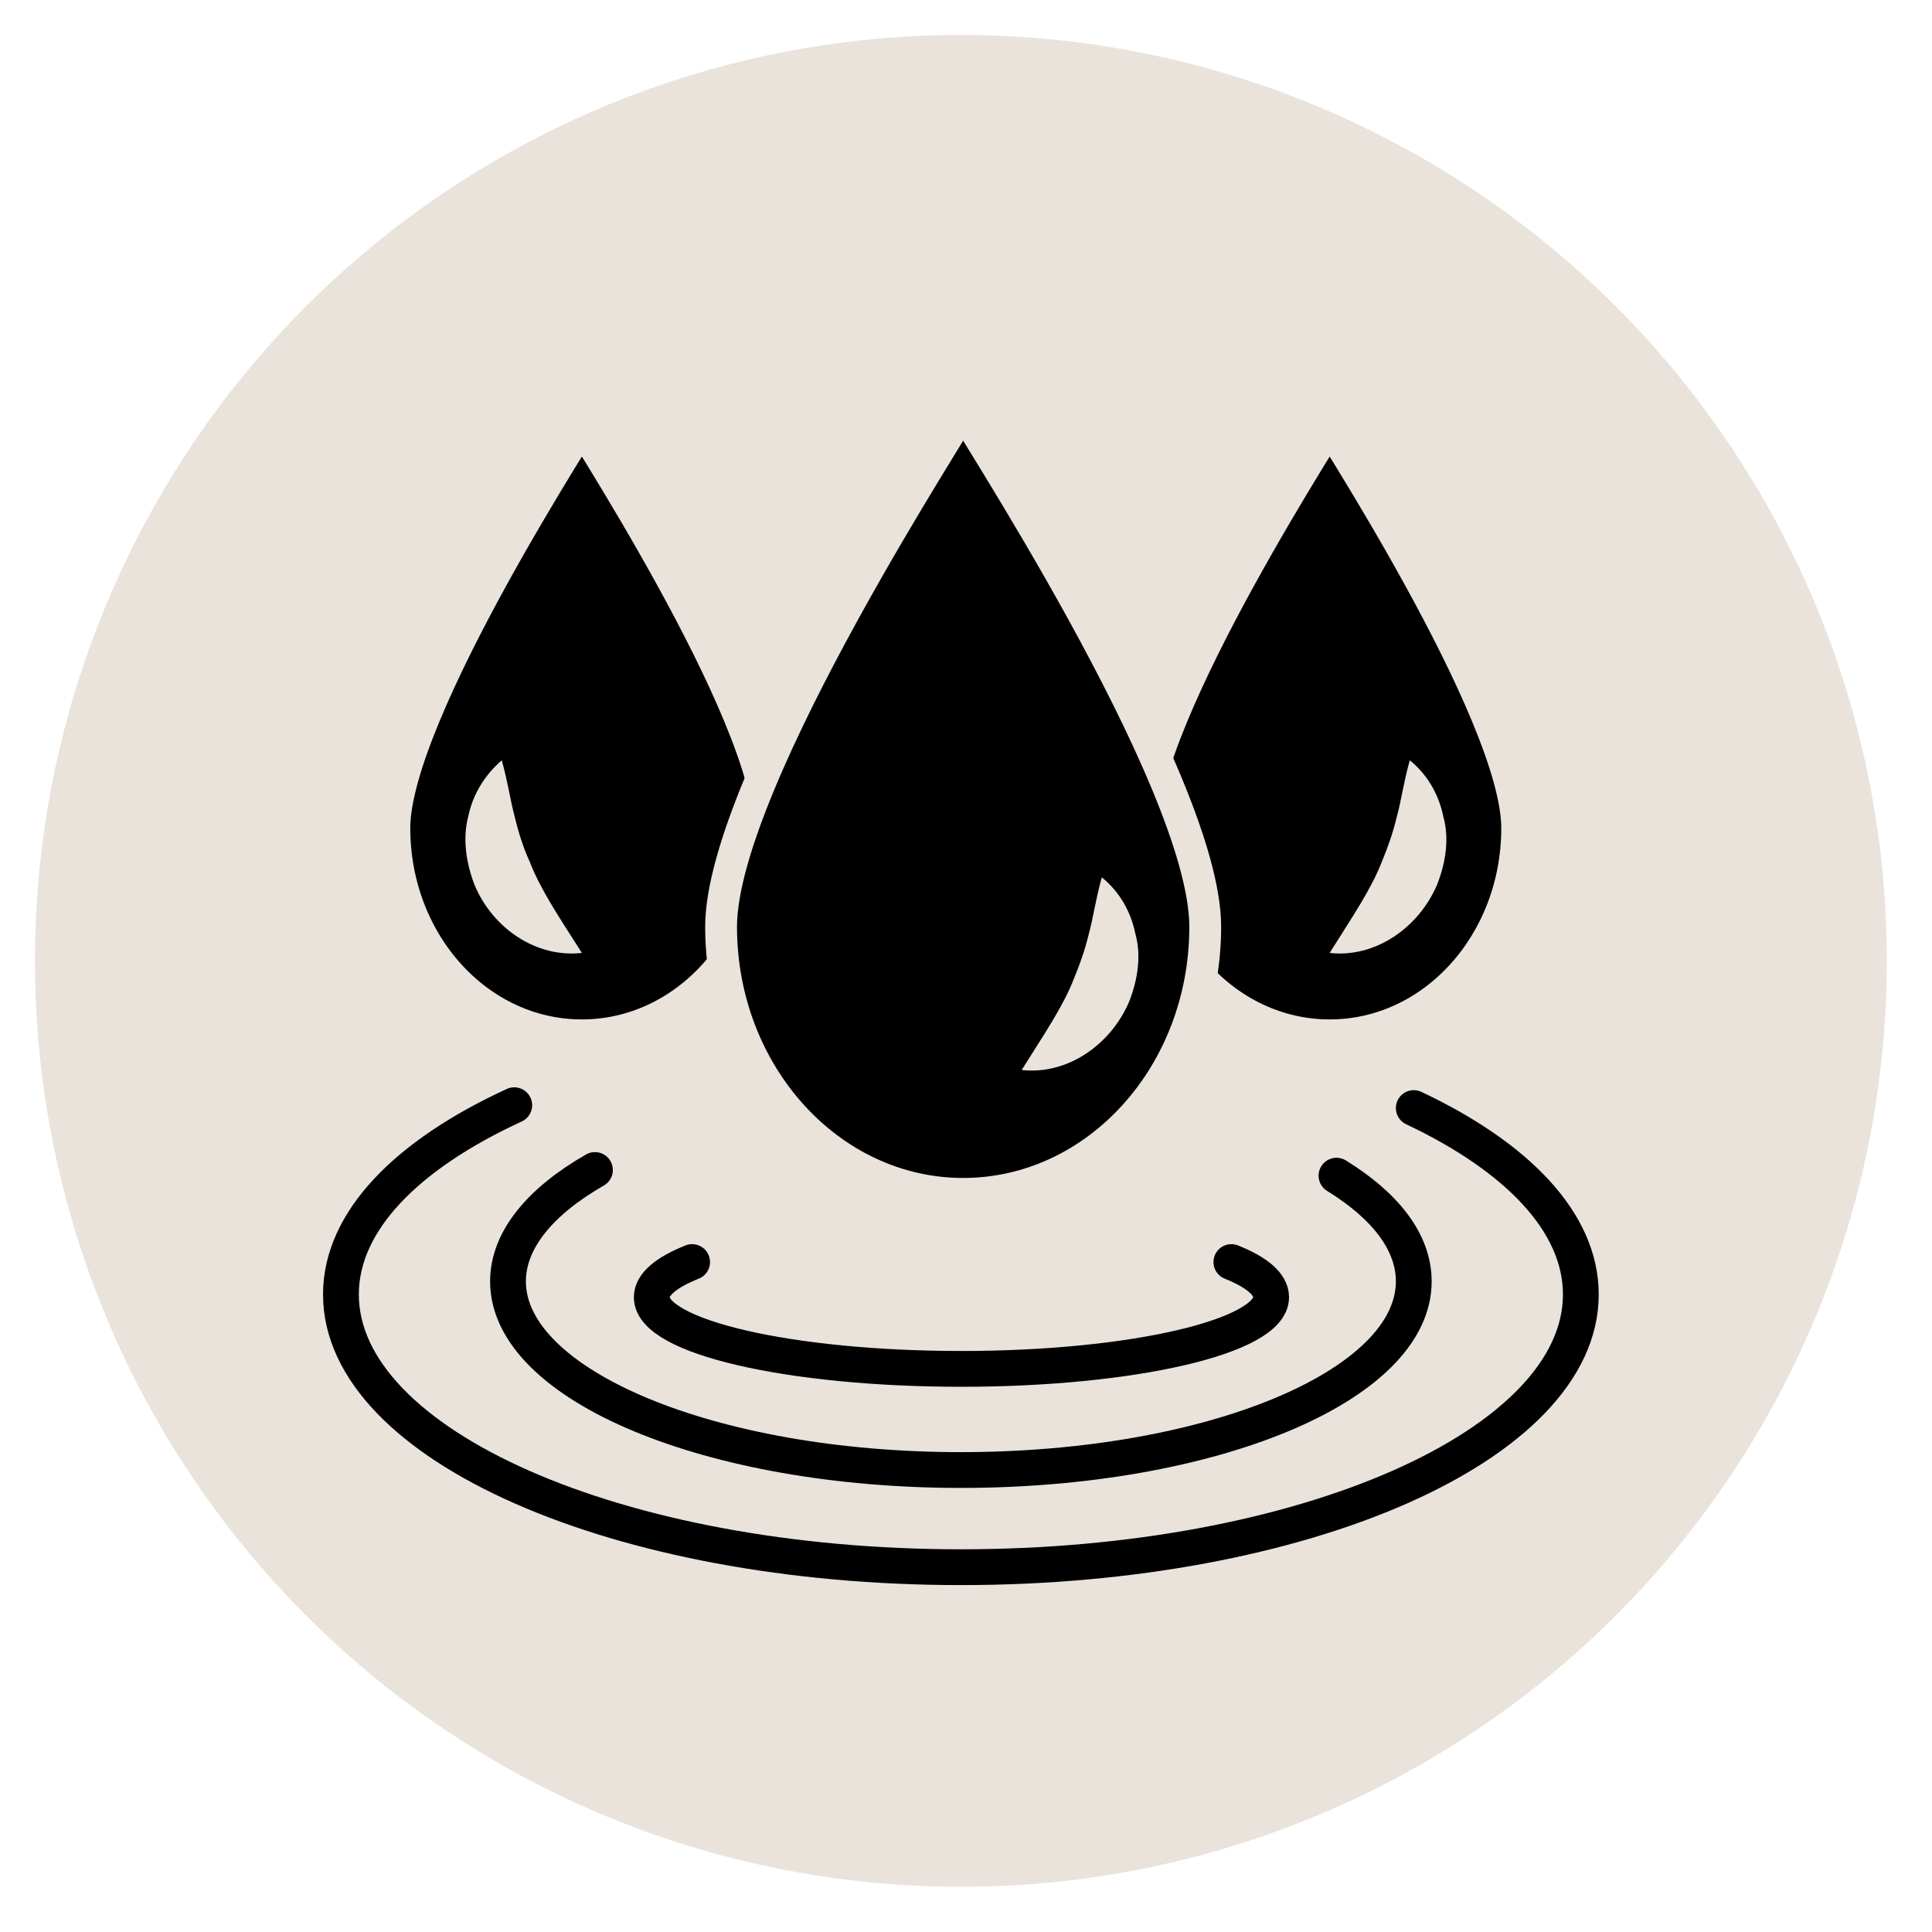 <?xml version="1.0" encoding="UTF-8"?><svg id="Layer_1" xmlns="http://www.w3.org/2000/svg" viewBox="0 0 34 34"><defs><style>.cls-1{fill:none;stroke:#000;stroke-width:.63px;}.cls-1,.cls-2,.cls-3{stroke-linecap:round;stroke-linejoin:round;}.cls-2{stroke-width:.86px;}.cls-2,.cls-4,.cls-3{stroke:#eae3dc;}.cls-4{stroke-miterlimit:10;stroke-width:.41px;}.cls-4,.cls-5{fill:#eae3dc;}.cls-3{stroke-width:.56px;}.cls-6,.cls-5{stroke-width:0px;}</style></defs><circle class="cls-4" cx="16.91" cy="16.91" r="16.09"/><path class="cls-2" d="M6.79,14.57c0,2.1,1.54,3.8,3.45,3.8s3.45-1.7,3.45-3.8-3.5-7.37-3.45-7.37-3.45,5.27-3.45,7.37Z"/><path class="cls-5" d="M10.24,16.77c-.8.09-1.57-.43-1.89-1.2-.15-.39-.21-.82-.11-1.2.08-.39.29-.73.59-.99.11.39.15.71.23,1,.07.29.15.54.26.78.19.49.5.95.92,1.61Z"/><path class="cls-2" d="M26.85,14.57c0,2.1-1.54,3.8-3.45,3.8s-3.45-1.7-3.45-3.8,3.5-7.37,3.45-7.37,3.45,5.27,3.45,7.37Z"/><path class="cls-1" d="M21.67,22.21c.45.18.7.39.7.62,0,.69-2.44,1.26-5.45,1.26s-5.45-.56-5.45-1.26c0-.23.26-.44.71-.62"/><path class="cls-1" d="M23.52,20.69c.86.53,1.36,1.17,1.36,1.86,0,1.84-3.57,3.32-7.97,3.32s-7.97-1.49-7.97-3.32c0-.73.57-1.41,1.53-1.96"/><path class="cls-1" d="M24.88,19.5c1.82.86,2.94,2.01,2.94,3.28,0,2.65-4.88,4.8-10.91,4.8s-10.91-2.15-10.91-4.8c0-1.29,1.16-2.46,3.05-3.33"/><path class="cls-3" d="M21.21,16.31c0,2.6-1.91,4.7-4.26,4.7s-4.26-2.11-4.26-4.7,4.33-9.11,4.26-9.11,4.26,6.51,4.26,9.11Z"/><path class="cls-6" d="M17.98,18.83s2.24-.92,1.41-3.4"/><path class="cls-5" d="M17.98,18.83c.42-.67.73-1.12.92-1.61.1-.24.19-.49.26-.78.08-.29.12-.61.23-1,.31.25.51.6.59.99.11.39.04.82-.11,1.2-.33.77-1.1,1.29-1.89,1.2Z"/><path class="cls-5" d="M23.4,16.77c.42-.67.73-1.12.92-1.61.1-.24.19-.49.26-.78.08-.29.12-.61.23-1,.31.25.51.6.59.99.11.39.04.82-.11,1.2-.33.77-1.1,1.29-1.89,1.2Z"/></svg>